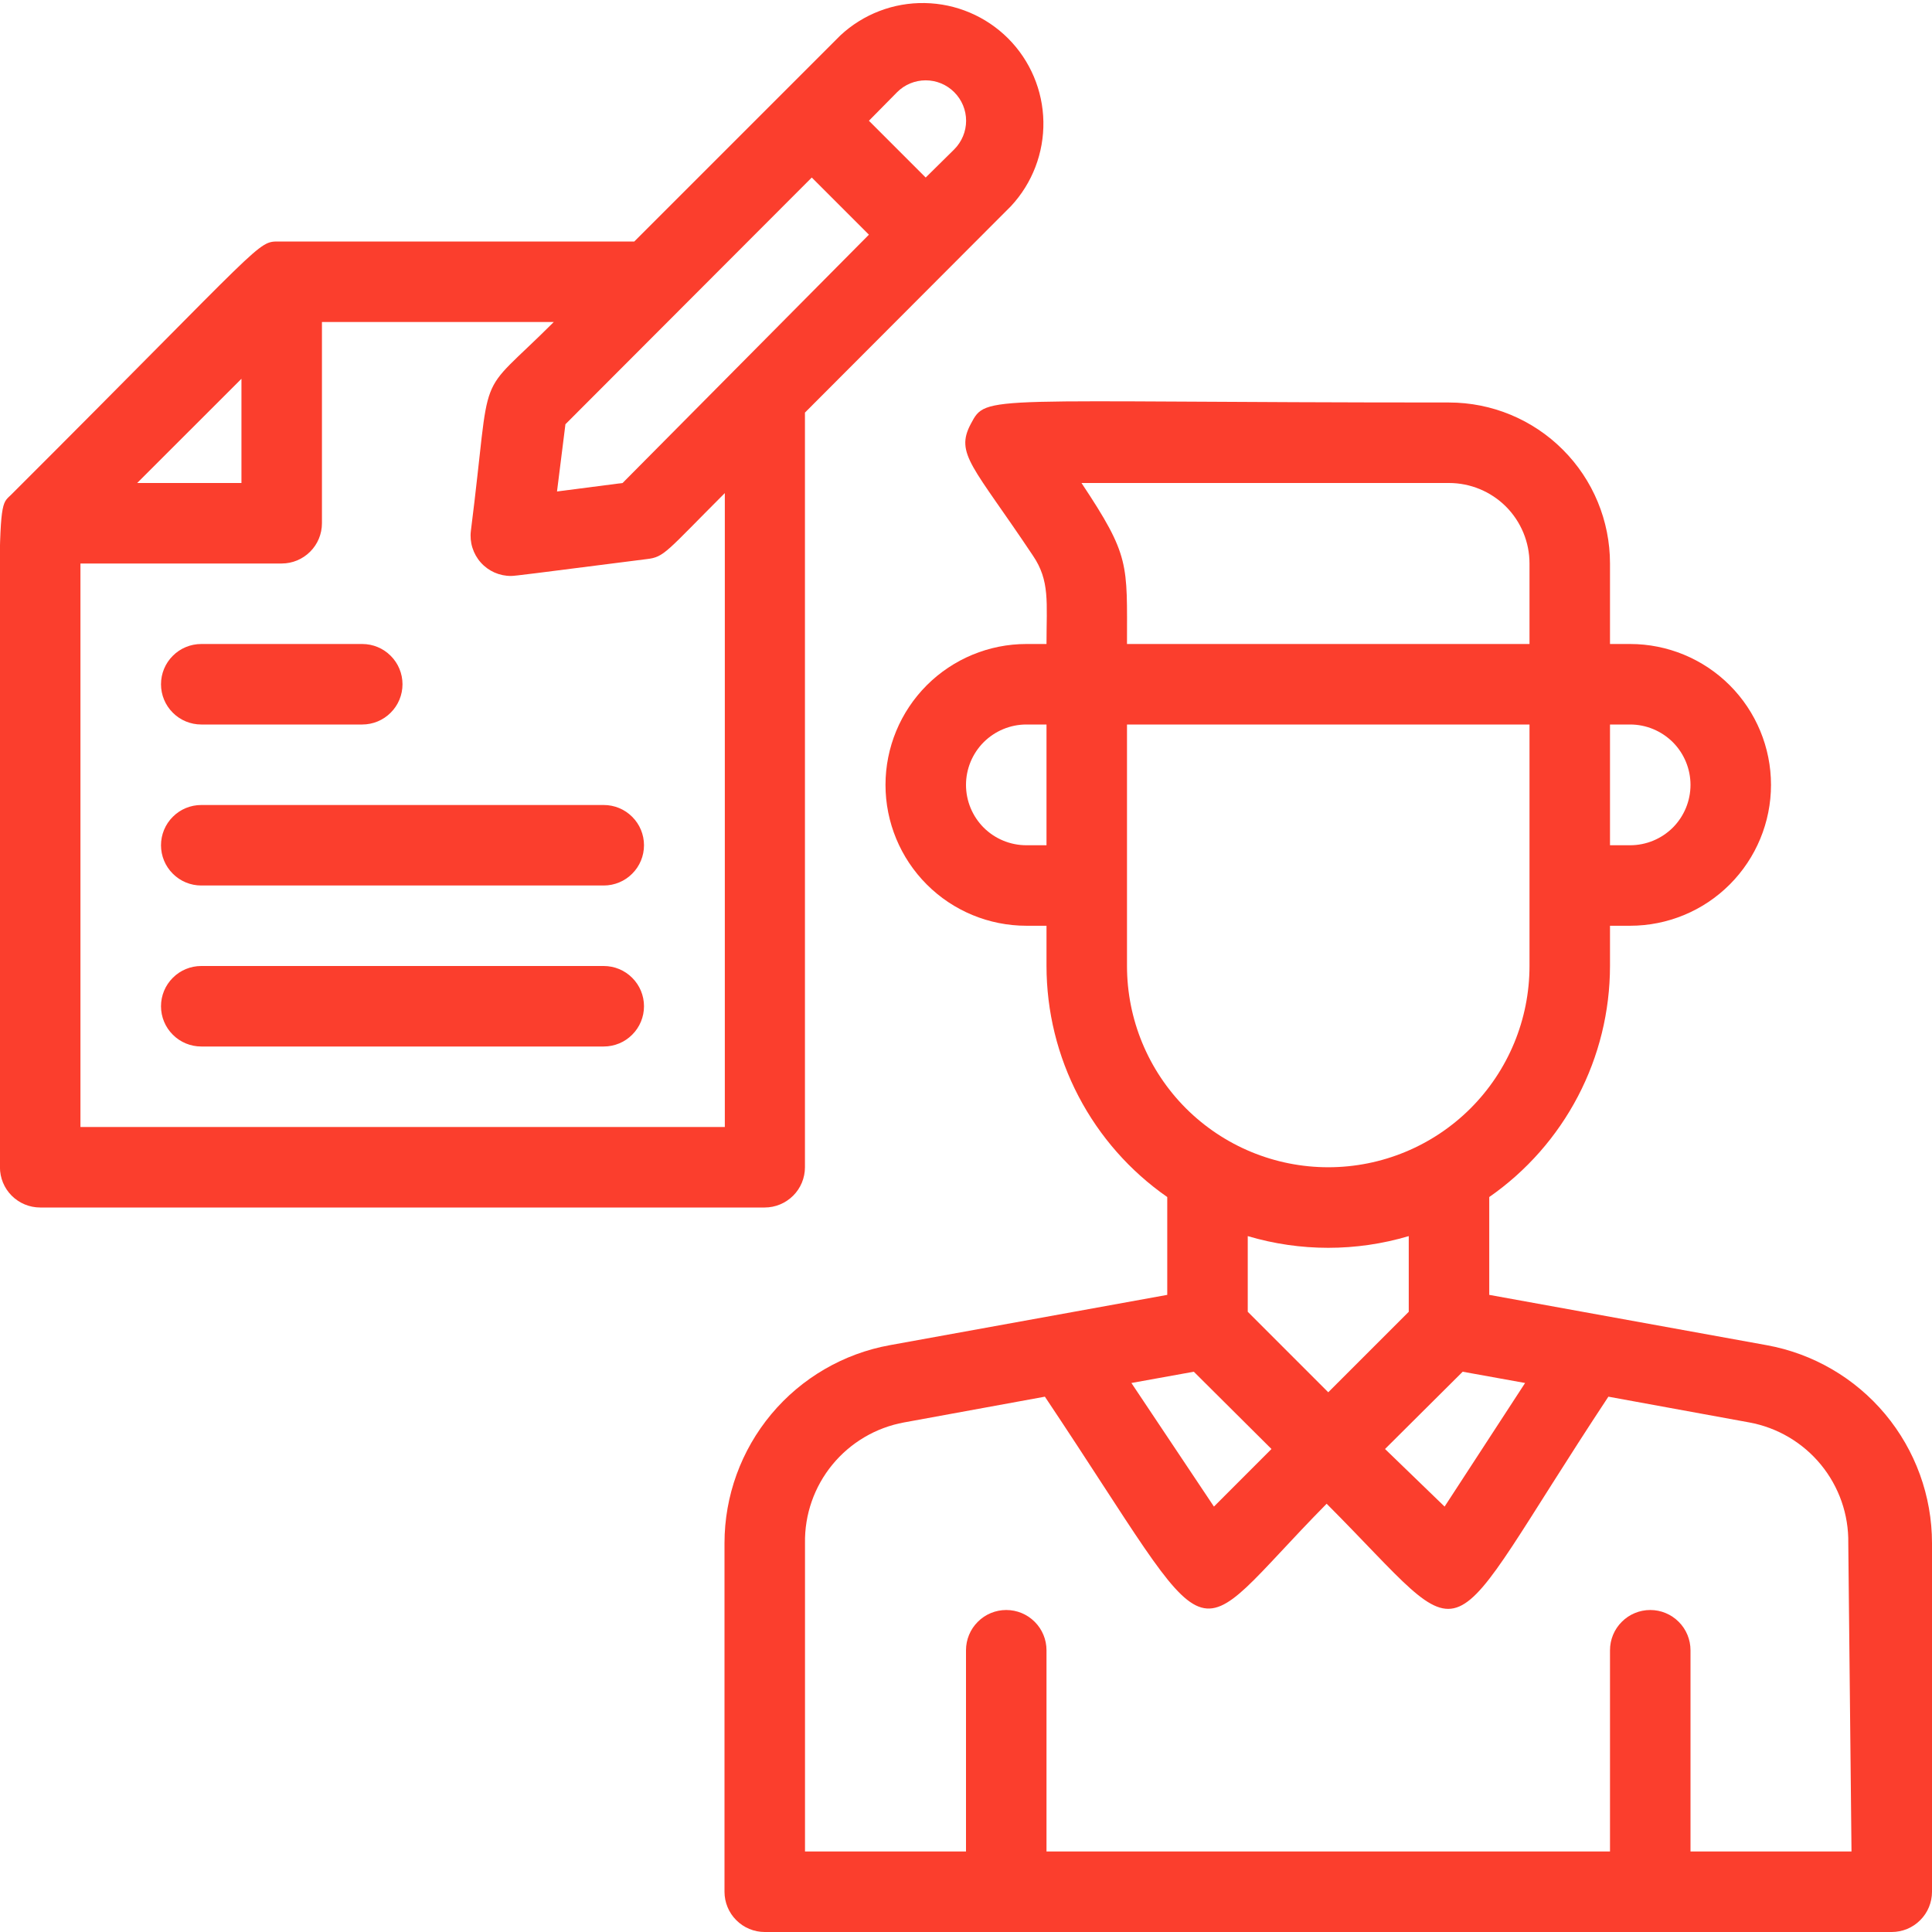 <svg width="36" height="36" viewBox="0 0 36 36" fill="none" xmlns="http://www.w3.org/2000/svg">
<g clip-path="url(#clip0_1189_1072)">
<path d="M32.917 25.065L27.75 24.128V22.305C28.444 21.822 29.011 21.178 29.403 20.428C29.795 19.679 29.999 18.846 30 18V17.25H30.375C31.071 17.25 31.739 16.974 32.231 16.481C32.723 15.989 33 15.321 33 14.625C33 13.929 32.723 13.261 32.231 12.769C31.739 12.277 31.071 12 30.375 12H30V10.5C30 9.704 29.684 8.941 29.121 8.379C28.559 7.816 27.796 7.5 27 7.5C18.27 7.5 18.39 7.335 18.09 7.898C17.79 8.46 18.135 8.685 19.245 10.35C19.567 10.823 19.5 11.22 19.5 12H19.125C18.429 12 17.761 12.277 17.269 12.769C16.777 13.261 16.5 13.929 16.5 14.625C16.5 15.321 16.777 15.989 17.269 16.481C17.761 16.974 18.429 17.25 19.125 17.25H19.5V18C19.501 18.846 19.705 19.679 20.097 20.428C20.489 21.178 21.056 21.822 21.75 22.305V24.128L16.582 25.065C15.718 25.221 14.935 25.677 14.372 26.351C13.809 27.026 13.5 27.876 13.5 28.755V35.25C13.5 35.449 13.579 35.64 13.72 35.78C13.86 35.921 14.051 36 14.25 36H35.25C35.449 36 35.64 35.921 35.78 35.78C35.921 35.64 36 35.449 36 35.25V28.755C36 27.876 35.691 27.026 35.128 26.351C34.565 25.677 33.782 25.221 32.917 25.065ZM22.245 25.56L23.692 27L22.62 28.073L21.082 25.77L22.245 25.56ZM27.255 25.56L28.418 25.77L26.918 28.073L25.808 27L27.255 25.56ZM30.375 15.75H30V13.5H30.375C30.673 13.5 30.959 13.619 31.171 13.83C31.381 14.041 31.5 14.327 31.5 14.625C31.5 14.924 31.381 15.21 31.171 15.421C30.959 15.632 30.673 15.75 30.375 15.75ZM27 9C27.398 9 27.779 9.158 28.061 9.439C28.342 9.721 28.5 10.102 28.5 10.5V12H21C21 10.5 21.06 10.365 20.152 9H27ZM19.125 15.75C18.827 15.75 18.541 15.632 18.329 15.421C18.119 15.21 18 14.924 18 14.625C18 14.327 18.119 14.041 18.329 13.83C18.541 13.619 18.827 13.5 19.125 13.5H19.5V15.75H19.125ZM21 18V13.5H28.5V18C28.5 18.995 28.105 19.948 27.402 20.652C26.698 21.355 25.745 21.75 24.75 21.75C23.755 21.75 22.802 21.355 22.098 20.652C21.395 19.948 21 18.995 21 18ZM26.25 23.033V24.443L24.75 25.943L23.25 24.443V23.033C24.229 23.324 25.271 23.324 26.25 23.033ZM34.5 34.5H31.5V30.75C31.5 30.551 31.421 30.36 31.28 30.22C31.14 30.079 30.949 30 30.75 30C30.551 30 30.36 30.079 30.22 30.22C30.079 30.36 30 30.551 30 30.75V34.5H19.5V30.75C19.5 30.551 19.421 30.36 19.28 30.22C19.14 30.079 18.949 30 18.75 30C18.551 30 18.36 30.079 18.22 30.22C18.079 30.36 18 30.551 18 30.75V34.5H15V28.755C14.991 28.222 15.172 27.704 15.51 27.292C15.848 26.88 16.321 26.601 16.845 26.505L19.47 26.025C22.823 31.043 22.005 30.773 24.72 28.02C27.562 30.87 26.723 30.938 29.97 26.025L32.595 26.505C33.119 26.601 33.592 26.88 33.93 27.292C34.268 27.704 34.449 28.222 34.44 28.755L34.5 34.5Z" fill="#FB3E2D"/>
<path d="M14.999 21.75V7.688L18.839 3.84C19.236 3.413 19.452 2.849 19.442 2.266C19.432 1.684 19.196 1.127 18.784 0.715C18.371 0.303 17.815 0.067 17.232 0.057C16.649 0.046 16.085 0.263 15.659 0.66L11.819 4.5C5.376 4.5 5.429 4.5 5.204 4.5C4.784 4.5 4.986 4.448 0.216 9.21C-0.099 9.533 -0.001 8.843 -0.001 21.75C-0.001 21.949 0.078 22.14 0.218 22.28C0.359 22.421 0.55 22.5 0.749 22.5H14.249C14.447 22.5 14.638 22.421 14.779 22.28C14.92 22.14 14.999 21.949 14.999 21.75ZM10.536 7.905L15.126 3.308L16.191 4.373L11.601 9L10.379 9.158L10.536 7.905ZM17.781 2.783L17.249 3.308L16.191 2.25L16.716 1.718C16.857 1.576 17.049 1.497 17.249 1.497C17.448 1.497 17.64 1.576 17.781 1.718C17.922 1.859 18.002 2.05 18.002 2.25C18.002 2.45 17.922 2.641 17.781 2.783ZM4.499 7.058V9H2.556L4.499 7.058ZM1.499 21V10.5H5.249C5.448 10.5 5.638 10.421 5.779 10.28C5.92 10.14 5.999 9.949 5.999 9.75V6H10.319C8.819 7.5 9.179 6.698 8.774 9.893C8.761 9.998 8.771 10.106 8.803 10.207C8.835 10.309 8.888 10.403 8.959 10.482C9.03 10.562 9.117 10.625 9.214 10.668C9.312 10.711 9.417 10.733 9.524 10.732C9.599 10.732 9.876 10.695 12.051 10.418C12.381 10.38 12.404 10.29 13.506 9.188V21H1.499Z" fill="#FB3E2D"/>
<path d="M3.75 13.5H6.75C6.949 13.5 7.14 13.421 7.28 13.28C7.421 13.14 7.5 12.949 7.5 12.75C7.5 12.551 7.421 12.36 7.28 12.22C7.14 12.079 6.949 12 6.75 12H3.75C3.551 12 3.36 12.079 3.22 12.22C3.079 12.36 3 12.551 3 12.75C3 12.949 3.079 13.14 3.22 13.28C3.36 13.421 3.551 13.5 3.75 13.5Z" fill="#FB3E2D"/>
<path d="M11.25 15H3.75C3.551 15 3.36 15.079 3.22 15.22C3.079 15.36 3 15.551 3 15.75C3 15.949 3.079 16.14 3.22 16.28C3.36 16.421 3.551 16.5 3.75 16.5H11.25C11.449 16.5 11.64 16.421 11.78 16.28C11.921 16.14 12 15.949 12 15.75C12 15.551 11.921 15.36 11.78 15.22C11.64 15.079 11.449 15 11.25 15Z" fill="#FB3E2D"/>
<path d="M11.25 18H3.75C3.551 18 3.36 18.079 3.22 18.22C3.079 18.36 3 18.551 3 18.75C3 18.949 3.079 19.14 3.22 19.28C3.36 19.421 3.551 19.5 3.75 19.5H11.25C11.449 19.5 11.64 19.421 11.78 19.28C11.921 19.14 12 18.949 12 18.75C12 18.551 11.921 18.36 11.78 18.22C11.64 18.079 11.449 18 11.25 18Z" fill="#FB3E2D"/>
</g>
<defs>
<clipPath id="clip0_1189_1072">
<rect width="36" height="36" fill="white"/>
</clipPath>
</defs>
</svg>
